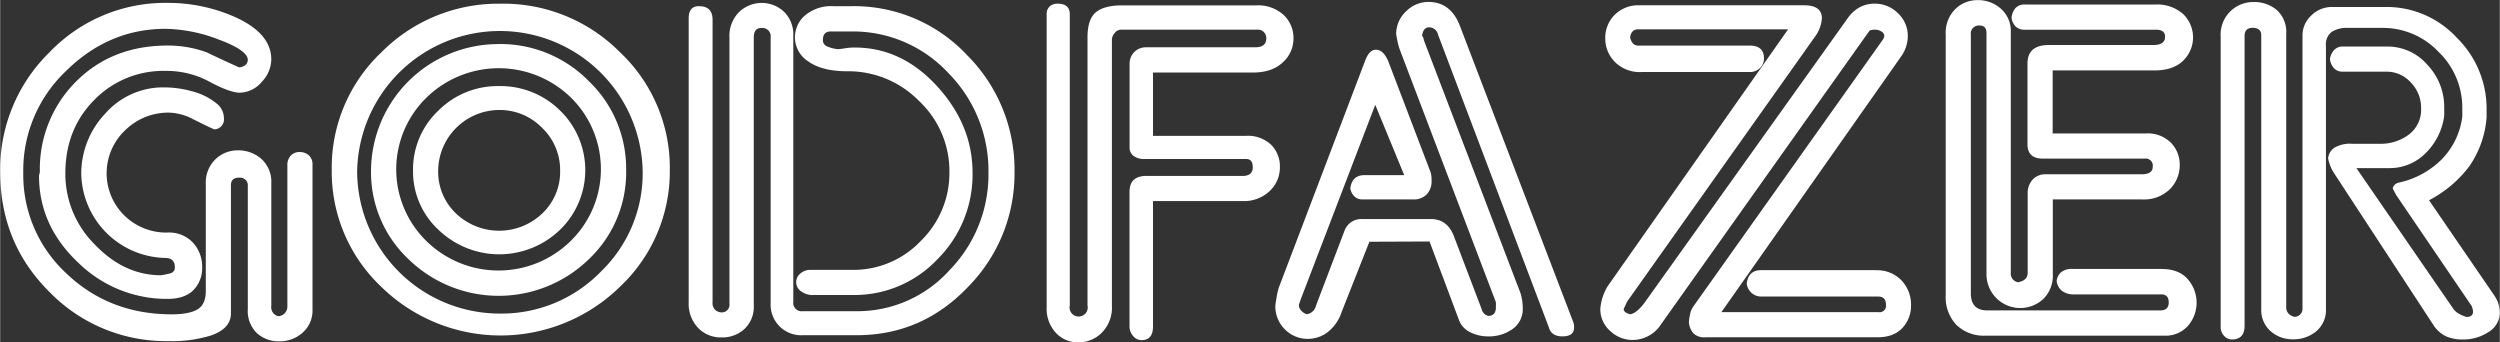 <svg id="BEZ_RAMKI" data-name="BEZ RAMKI" xmlns="http://www.w3.org/2000/svg" width="220mm" height="30.13mm" viewBox="0 0 623.62 85.42">
  <rect x="0" y="0" width="623.62" height="85.42" fill="#333333" stroke="none"/>
  <path d="M258.57,75.83a2.88,2.88,0,0,0-2.11.87,3.41,3.41,0,0,0-.87,2.52v35a2.41,2.41,0,0,1-2.26,2.57,2.29,2.29,0,0,1-1.75-2.57V83.64a7.67,7.67,0,0,0-2.45-6.07,8.66,8.66,0,0,0-5.92-2.16,7.91,7.91,0,0,0-5.57,2.23,8.09,8.09,0,0,0-2.4,6.25v26.65c0,2.2-.69,3.72-2.07,4.54s-3.52,1.24-6.42,1.24q-15.63,0-26.34-10.25A33.43,33.43,0,0,1,189.7,81v-.2a34.12,34.12,0,0,1,10.63-25.15Q211,45.1,225.19,45.09a38.28,38.28,0,0,1,13.1,2.61q7.13,2.61,7.43,5c0,1.1-.65,1.76-2,2h-.2c-2.69-1.21-5.37-2.45-8.05-3.74a28.15,28.15,0,0,0-9.71-1.7q-14,0-23,9.09a30.82,30.82,0,0,0-8.92,22.46l-.21.93q0,12.54,9.89,21.79a31.52,31.52,0,0,0,22.16,8.94c2.88,0,5.05-.74,6.49-2.22a7.76,7.76,0,0,0,2.16-5.64,8.86,8.86,0,0,0-2.27-6.15,8.13,8.13,0,0,0-6.4-2.54A14.93,14.93,0,0,1,215,91.74a14.76,14.76,0,0,1,.09-21.31A15.3,15.3,0,0,1,226.13,66,13.54,13.54,0,0,1,232,67.6q4.74,2.37,5.36,2.57a2.48,2.48,0,0,0,2.4-2.77,4.67,4.67,0,0,0-1.85-3.7,15.93,15.93,0,0,0-6-3,26.3,26.3,0,0,0-7.09-1,19.17,19.17,0,0,0-14.65,6.52,21.72,21.72,0,0,0-6,15.17,21.43,21.43,0,0,0,20.87,20.86c1.65,0,2.47.76,2.47,2.26a1.44,1.44,0,0,1-1,1.55,18.62,18.62,0,0,1-2.47.51q-9.15,0-16.49-7.66a24.82,24.82,0,0,1-7.35-17.73q0-11.06,7.2-18.33a24,24,0,0,1,17.7-7.26A22.51,22.51,0,0,1,236,58.2c3.22,1.74,5.69,2.69,7.41,2.82h.2a7.3,7.3,0,0,0,5.57-2.67,8.31,8.31,0,0,0,2.4-5.6q0-6.81-9.84-10.94a41.21,41.21,0,0,0-16-3.19A40,40,0,0,0,196.19,51a40.87,40.87,0,0,0-12.25,29.73q0,17.82,12.29,30A40.52,40.52,0,0,0,225.88,123a32.82,32.82,0,0,0,10.8-1.45q4.83-1.75,4.83-5.48v-32q0-1.86,2.1-1.86a2.24,2.24,0,0,1,1.51.51,1.93,1.93,0,0,1,.6,1.54V115a7.68,7.68,0,0,0,2.26,6,8,8,0,0,0,5.55,2.06,8.58,8.58,0,0,0,5.86-2.16,7.37,7.37,0,0,0,2.47-5.86V79a3,3,0,0,0-.92-2.36A3.44,3.44,0,0,0,258.57,75.83Zm50.26-37A41,41,0,0,0,279,51a39.57,39.57,0,0,0-12.34,29.3A39.46,39.46,0,0,0,279,109.44a42.56,42.56,0,0,0,59.56,0A39.44,39.44,0,0,0,351,80.25,39.57,39.57,0,0,0,338.64,51,41,41,0,0,0,308.83,38.82Zm24.89,66.92a34.55,34.55,0,0,1-25.25,10.38A35.59,35.59,0,0,1,273,80.66a35.62,35.62,0,0,1,71.23,0A34,34,0,0,1,333.72,105.74Zm-25.5-56.85a31.77,31.77,0,0,0-31.76,31.56,29.76,29.76,0,0,0,9.35,22.1,32.26,32.26,0,0,0,45,0,29.81,29.81,0,0,0,9.3-22.15,30.23,30.23,0,0,0-9.35-22.3A30.86,30.86,0,0,0,308.22,48.89ZM326.29,98a25.68,25.68,0,0,1-36.1-.05,25,25,0,0,1,.05-35.64,25.81,25.81,0,0,1,36.16,0A25.06,25.06,0,0,1,326.29,98ZM308.42,59.38a20.86,20.86,0,0,0-15.21,6.17,20.14,20.14,0,0,0-6.27,14.9,19.78,19.78,0,0,0,6.32,14.75,21.85,21.85,0,0,0,30.38,0,20.73,20.73,0,0,0,0-29.71A21.09,21.09,0,0,0,308.42,59.38ZM319.2,91.14a15.61,15.61,0,0,1-21.56,0,14.34,14.34,0,0,1-4.43-10.69,15.3,15.3,0,0,1,15.16-15.11,14.72,14.72,0,0,1,10.78,4.47,14.52,14.52,0,0,1,4.49,10.64A14.31,14.31,0,0,1,319.2,91.14Zm77.21-51.7h-4.62a10.19,10.19,0,0,0-7,2.26,7.14,7.14,0,0,0,.82,11.56q3.39,2.41,9.66,2.42a24.71,24.71,0,0,1,17.94,7.44,24,24,0,0,1,7.55,17.69A23.62,23.62,0,0,1,413.63,98a23.12,23.12,0,0,1-17,7.23H386.23a3.7,3.7,0,0,0-2.57.84,2.75,2.75,0,0,0,.16,4.55,4.82,4.82,0,0,0,3.13.88h9.67a28.5,28.5,0,0,0,21.17-8.94A29.79,29.79,0,0,0,426.53,81q0-11.91-8.84-21.58t-20.56-9.66a13.71,13.71,0,0,0-2.16.15c-.61.1-1.27.19-2,.26a8.71,8.71,0,0,1-2.78-.72,1.65,1.65,0,0,1-1-1.54q0-2.16,1.95-2.16h5a32.49,32.49,0,0,1,24.36,10.38,34.66,34.66,0,0,1,10,24.87,34.2,34.2,0,0,1-9.67,24.26,30.94,30.94,0,0,1-23.43,10.28H384.18a2.09,2.09,0,0,1-2.37-2.36V46.84a7.91,7.91,0,0,0-2.31-6,8.13,8.13,0,0,0-11.25.1,8.44,8.44,0,0,0-2.37,6.32v66.41a1.91,1.91,0,0,1-2.16,2.15,2.49,2.49,0,0,1-1.28-.51,2.28,2.28,0,0,1-.77-2V42.82q0-3.37-3.39-3.38c-1.72,0-2.57,1-2.57,3.07v70.76a8.76,8.76,0,0,0,2.57,6.66,7.88,7.88,0,0,0,5.65,2.15,8.12,8.12,0,0,0,5.7-2.11,7.59,7.59,0,0,0,2.32-5.92V47.25c0-1.58.61-2.36,1.85-2.36a2.08,2.08,0,0,1,2.36,2.36v66.28a7.61,7.61,0,0,0,8,8h13.46q16.35,0,27.86-12.13A40.17,40.17,0,0,0,437,80.86a40.38,40.38,0,0,0-11.87-29.24A38.63,38.63,0,0,0,396.41,39.44ZM501,74a8.4,8.4,0,0,0-6.22-2.21H471.55V56h24.87c3.22,0,5.73-.85,7.51-2.54a7.94,7.94,0,0,0,2.67-5.94,7.85,7.85,0,0,0-2.47-5.9,9.52,9.52,0,0,0-6.88-2.38H463.84c-3,0-5.21.59-6.58,1.75s-2.05,3.25-2.05,6.26v66.83a2.27,2.27,0,1,1-4.42,0V41.49c0-1.78-1-2.67-3-2.67a2.91,2.91,0,0,0-2,.67,2.51,2.51,0,0,0-.77,2v73a8.84,8.84,0,0,0,2.31,6.46,7.42,7.42,0,0,0,5.5,2.36,8.12,8.12,0,0,0,6-2.46,8.85,8.85,0,0,0,2.47-6.57V47.66a2.61,2.61,0,0,1,.67-1.49,2,2,0,0,1,1.69-.87h34a2,2,0,0,1,1.85,1,2.24,2.24,0,0,1,.31,1.14c0,1.5-.92,2.26-2.76,2.26H469.88a4.08,4.08,0,0,0-3,1.18,4.13,4.13,0,0,0-1.17,3V74.59a2.53,2.53,0,0,0,1.07,2.26,4.39,4.39,0,0,0,2.5.72h25.53c1.09,0,1.63.69,1.63,2.06s-.82,2.16-2.46,2.16H469.9c-2.81,0-4.21,1.33-4.21,4v33.4a3.67,3.67,0,0,0,.93,2.57,2.7,2.7,0,0,0,2.05,1q2.88,0,2.88-3.39V88.06h22.2a9.37,9.37,0,0,0,6.94-2.52,8.09,8.09,0,0,0,2.52-5.91A7.6,7.6,0,0,0,501,74Zm47.23-29.35q-2.26-6.27-8-6.27a7.86,7.86,0,0,0-5.55,2.36,7.7,7.7,0,0,0-2.46,5.76c.06.34.17.87.31,1.59a15.33,15.33,0,0,0,.52,2l24.05,63.22v1.23c0,1.45-.64,2.17-1.93,2.17a2.25,2.25,0,0,1-1.62-1.67l-7-18.39q-1.65-4.09-5.66-4.1H523.76a4.44,4.44,0,0,0-4.42,2.88l-7.13,18.73a2.73,2.73,0,0,1-2.29,2.13,2.93,2.93,0,0,1-1.36-.86,2.09,2.09,0,0,1-.62-1.48l.49-1.43L527,64.05l7.22,17.54h-9.85q-3.18,0-3.59,3.29a3.57,3.57,0,0,0,1,2,2.74,2.74,0,0,0,2,.77h12.64a4.46,4.46,0,0,0,3.44-1.28,4.64,4.64,0,0,0,1.19-3.3,8.68,8.68,0,0,0-.17-2L530.29,53.3q-1.24-3-3.11-3c-1.17,0-2.11,1-2.8,3L502.9,109.75c-.2.75-.36,1.4-.46,2s-.23,1.3-.36,2.26a8.07,8.07,0,0,0,2.43,6.12,7.94,7.94,0,0,0,5.64,2.31,8.13,8.13,0,0,0,5-1.69,10.68,10.68,0,0,0,3.52-5.16l6.87-17.38,15-.06,7.3,19.47a5.49,5.49,0,0,0,2.78,3.13,9.7,9.7,0,0,0,4.53,1.07,10.11,10.11,0,0,0,6.13-1.85,6.05,6.05,0,0,0,2.52-5.16,13.27,13.27,0,0,0-.54-3.71L539.1,47.86a1.37,1.37,0,0,0-.43-1c.21-1.43.79-2.15,1.74-2.15a2.3,2.3,0,0,1,2.26,1.86l27.64,73c.41,1.5,1.55,2.25,3.4,2.25s2.89-.71,2.89-2.14a3.4,3.4,0,0,0-.21-1.45Zm103.61,60.65H623.27q-3.19,0-3.6,3.39a3.86,3.86,0,0,0,1.18,2.26,3.63,3.63,0,0,0,2.62.93h29c1.3,0,1.95.7,1.95,2.11a1.61,1.61,0,0,1-1.85,1.79H613.35l44.82-63.76a8.75,8.75,0,0,0,1.69-5,7.75,7.75,0,0,0-2.48-5.85,8.14,8.14,0,0,0-5.79-2.36,8,8,0,0,0-3.66.86,8.65,8.65,0,0,0-3,2.69l-50.79,71.12c-1.27,1.68-2.44,2.63-3.51,2.83q-1.65-.41-1.65-1.32l.85-1.84,46.74-65.91a8.92,8.92,0,0,0,1.86-4.75c0-2.18-1.48-3.27-4.42-3.27h-41a8.34,8.34,0,0,0-6.32,2.42,8.09,8.09,0,0,0-2.31,5.81,8.26,8.26,0,0,0,2.41,5.91,8.74,8.74,0,0,0,6.63,2.51h26.94a3.56,3.56,0,0,0,2.62-1,3.29,3.29,0,0,0,1-2.42q0-3.18-3.59-3.18H592.74a1.8,1.8,0,0,1-1.49-.57,3.54,3.54,0,0,1-.67-1.49q.3-1.95,1.95-2H630l-44.95,64a12.65,12.65,0,0,0-1.9,5.75,7.16,7.16,0,0,0,2.47,5.51,8,8,0,0,0,5.54,2.24,8.43,8.43,0,0,0,7.2-4L650.2,45.71c.2-.28.68-.41,1.44-.41a3,3,0,0,1,1.64.46,1.34,1.34,0,0,1,.72,1.12,2.37,2.37,0,0,1-.51,1.12L606.7,113.87a6.29,6.29,0,0,0-1,1.78,15.46,15.46,0,0,0-.46,2.63,4.87,4.87,0,0,0,1.13,2.77,3.83,3.83,0,0,0,3,1h42.85c2.75,0,4.85-.77,6.29-2.33a8.11,8.11,0,0,0,2.16-5.74,8.78,8.78,0,0,0-2.36-6.1A8.36,8.36,0,0,0,651.84,105.33Zm71.23-.31H701a4.26,4.26,0,0,0-2.87.81A3.36,3.36,0,0,0,697,108a3.68,3.68,0,0,0,1.28,2.43,4.72,4.72,0,0,0,3.14.91h21.68c1.24,0,1.86.68,1.86,2s-.69,2-2.06,2H679.7q-4.11,0-4.11-4.23V46.54a2,2,0,0,1,2.2-2.27c1.13,0,1.7.62,1.7,1.85v60a8.43,8.43,0,0,0,14.17,6.37,8.09,8.09,0,0,0,2.38-6.17V87.65h22.23a9.2,9.2,0,0,0,7-2.57A8.5,8.5,0,0,0,727.7,79a7.74,7.74,0,0,0-2.2-5.5,8.17,8.17,0,0,0-6.2-2.31H696V55.47h25.42c3.07,0,5.45-.8,7.12-2.41a8.09,8.09,0,0,0,0-11.67,9.74,9.74,0,0,0-7-2.36H689.15a3.06,3.06,0,0,0-2.41.87,4.46,4.46,0,0,0-1,2.42,3.79,3.79,0,0,0,1,2.17,3.2,3.2,0,0,0,2.36.82h32.69c1.51,0,2.26.59,2.26,1.76,0,1.37-1,2.06-2.88,2.06h-26.1c-3.57,0-5.35,1.54-5.35,4.64V73.86q0,3.61,3.8,3.61h25.5a1.75,1.75,0,0,1,1.95,2c0,1.27-.92,1.91-2.76,1.91H694.37A4.33,4.33,0,0,0,691,82.71a5,5,0,0,0-1.23,3.5v19.73c0,1.31-.81,2.09-2.42,2.37a2.16,2.16,0,0,1-1.79-2.37v-60a7.42,7.42,0,0,0-2.47-5.86,8.51,8.51,0,0,0-5.76-2.15,7.88,7.88,0,0,0-5.65,2.26,8.38,8.38,0,0,0-2.36,6.37v65a10,10,0,0,0,2.67,7.4,9.82,9.82,0,0,0,7.3,2.68H723.9a7.43,7.43,0,0,0,5.86-2.45,8.86,8.86,0,0,0-.11-11.7C728.15,105.82,726,105,723.07,105Zm83.28,6.87-16.45-24A29.74,29.74,0,0,0,800,79.31a24.6,24.6,0,0,0,4.26-12.13V65.13a24.79,24.79,0,0,0-7.44-17.83,23.82,23.82,0,0,0-17.69-7.66H765.72a7.27,7.27,0,0,0-5.18,2.11,6.76,6.76,0,0,0-2.21,5.09v67.94a2,2,0,0,1-2,2.16,2.76,2.76,0,0,1-1.49-.82,2.19,2.19,0,0,1-.57-1.54V46.32A7.35,7.35,0,0,0,752,40.47a8.63,8.63,0,0,0-5.86-2.06,8.11,8.11,0,0,0-8.22,8.66V119.4a3.15,3.15,0,0,0,.87,2.32,2.66,2.66,0,0,0,1.9.87c2.12,0,3.19-1.13,3.19-3.4V46.84c0-1.3.68-2,2-2s2.16.58,2.16,1.74V115a7,7,0,0,0,2.37,5.55,8.17,8.17,0,0,0,5.55,2,8.76,8.76,0,0,0,5.8-2,6.88,6.88,0,0,0,2.42-5.6V49.31a3.86,3.86,0,0,1,1.44-3.45,6.86,6.86,0,0,1,3.9-1h8.64a19.11,19.11,0,0,1,14.13,6,19.28,19.28,0,0,1,5.91,13.93V67a18.52,18.52,0,0,1-5.12,10.64,21.5,21.5,0,0,1-10.7,5.81,2,2,0,0,0-1.55,1.44c.2.41.41.81.61,1.18a7.62,7.62,0,0,0,.61,1l18.44,27.11a3.84,3.84,0,0,1,.39,1.45c0,.89-.55,1.34-1.65,1.34a8.49,8.49,0,0,1-1.77-.74A4.48,4.48,0,0,1,796,115L771.78,79.84h8.1a12.59,12.59,0,0,0,9.19-3.75,16,16,0,0,0,4.62-9.3V64.72a15.25,15.25,0,0,0-4.18-10.63,13.14,13.14,0,0,0-10.06-4.58h-11a2.89,2.89,0,0,0-2.27.91,4.24,4.24,0,0,0-1,2.23,4.27,4.27,0,0,0,1,2.27,2.94,2.94,0,0,0,2.31.86h10.8a8.11,8.11,0,0,1,6.06,2.69,9,9,0,0,1,2.57,6.41,7.78,7.78,0,0,1-3,6.56,11.66,11.66,0,0,1-7.35,2.33h-6.89a7.68,7.68,0,0,0-4.42,1,3.68,3.68,0,0,0-1.54,2.62,10.47,10.47,0,0,0,1.34,3.49L791,119a7.82,7.82,0,0,0,3.08,2.78,10,10,0,0,0,4.22.81,11.29,11.29,0,0,0,6.47-1.88,5.59,5.59,0,0,0,2.78-4.73A7.42,7.42,0,0,0,806.35,111.89Z" transform="translate(-183.94 -37.9)" style="fill: #fff"/>
</svg>
